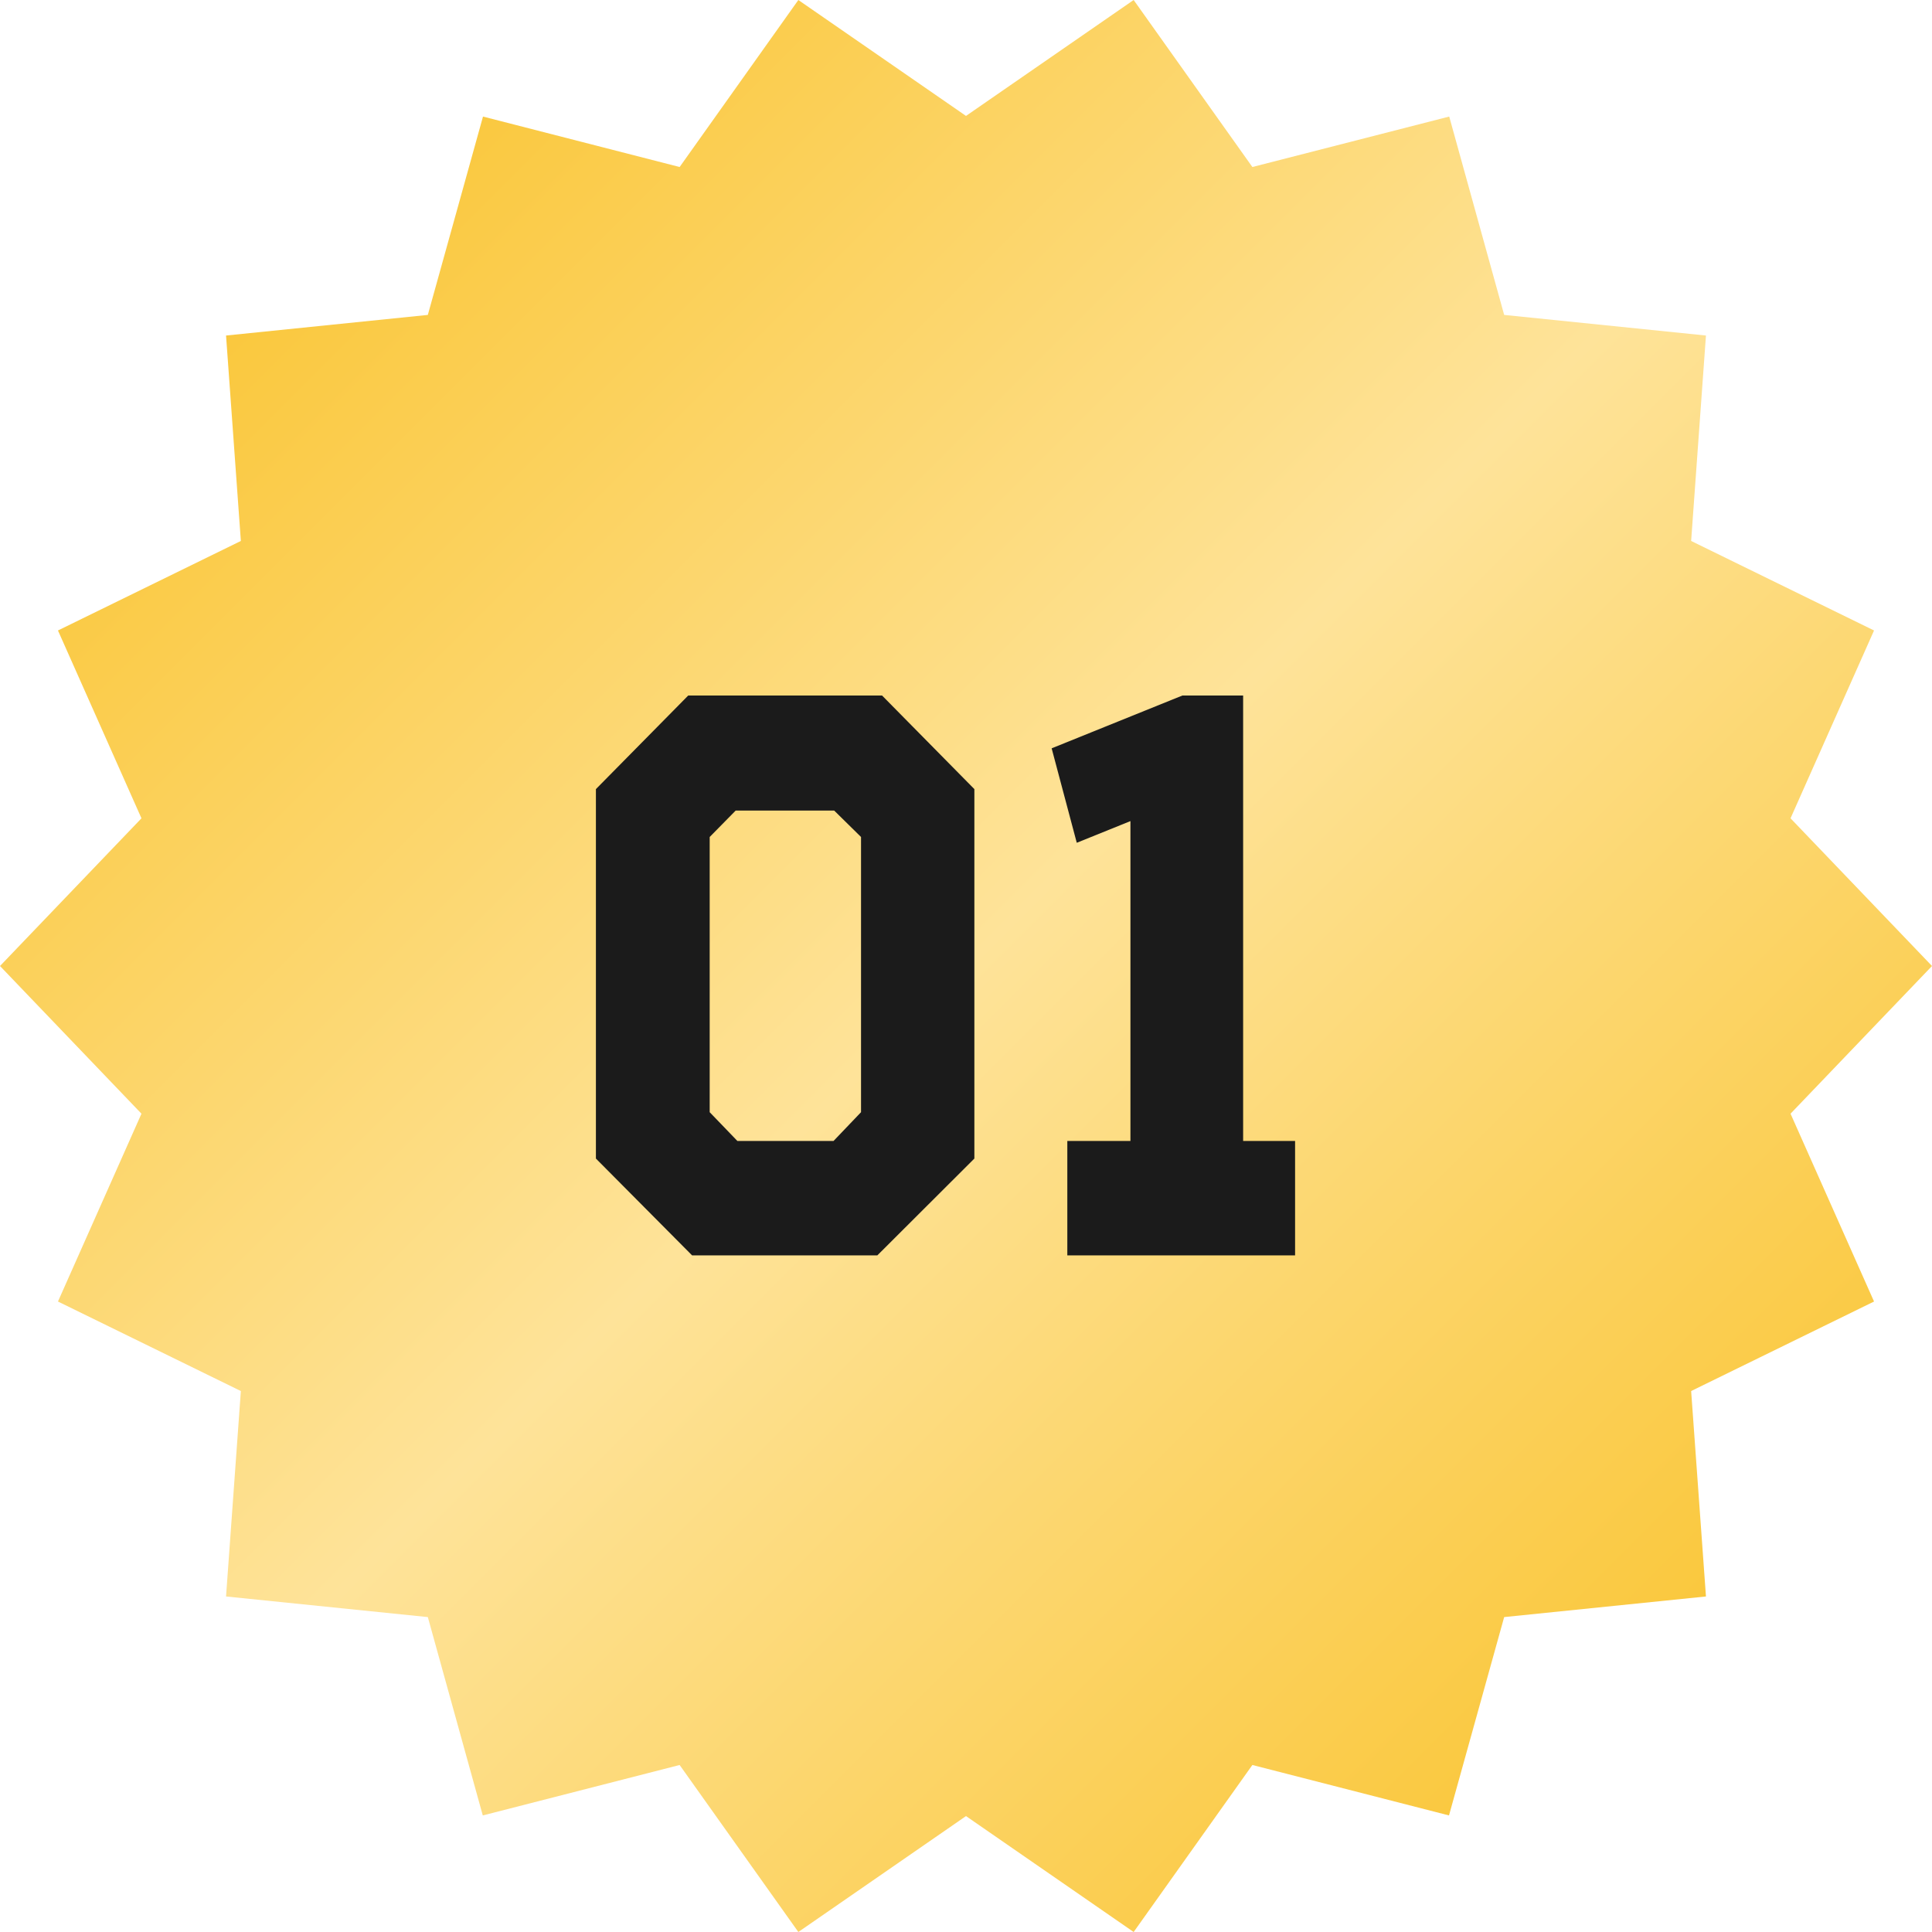 <svg xmlns="http://www.w3.org/2000/svg" viewBox="0 0 90 90"><defs><linearGradient id="a" x1="13.08" x2="76.92" y1="13.08" y2="76.92" gradientUnits="userSpaceOnUse"><stop offset="0" stop-color="#fac83e"/><stop offset=".5" stop-color="#fee399"/><stop offset="1" stop-color="#fac83e"/></linearGradient></defs><path d="m90 45-6.59 6.88 3.89 8.75-8.52 4.17.69 9.57-9.4.96-2.57 9.24-9.16-2.35L52.81 90 45 84.6 37.19 90l-5.53-7.78-9.17 2.35-2.56-9.24-9.4-.96.69-9.57-8.52-4.17 3.89-8.75L0 45l6.59-6.88-3.89-8.75 8.52-4.17-.69-9.57 9.4-.96 2.57-9.24 9.16 2.35L37.19 0 45 5.4 52.81 0l5.53 7.78 9.17-2.35 2.56 9.24 9.4.96-.69 9.57 8.52 4.17-3.89 8.75L90 45z" style="fill:url(#a)"/><path d="m45.39 53.97-4.52 4.51h-8.63l-4.48-4.51V36.76l4.3-4.36h9.03l4.3 4.36v17.21Zm-6.53-16.21h-4.59l-1.21 1.23v12.82l1.29 1.34h4.48l1.28-1.34V38.99l-1.25-1.23Zm19.05 15.39h2.42v5.33H49.72v-5.33h2.94v-14.9l-2.5 1.01-1.17-4.4 6.09-2.46h2.83v20.75Z" style="fill:#1b1b1b"/></svg>